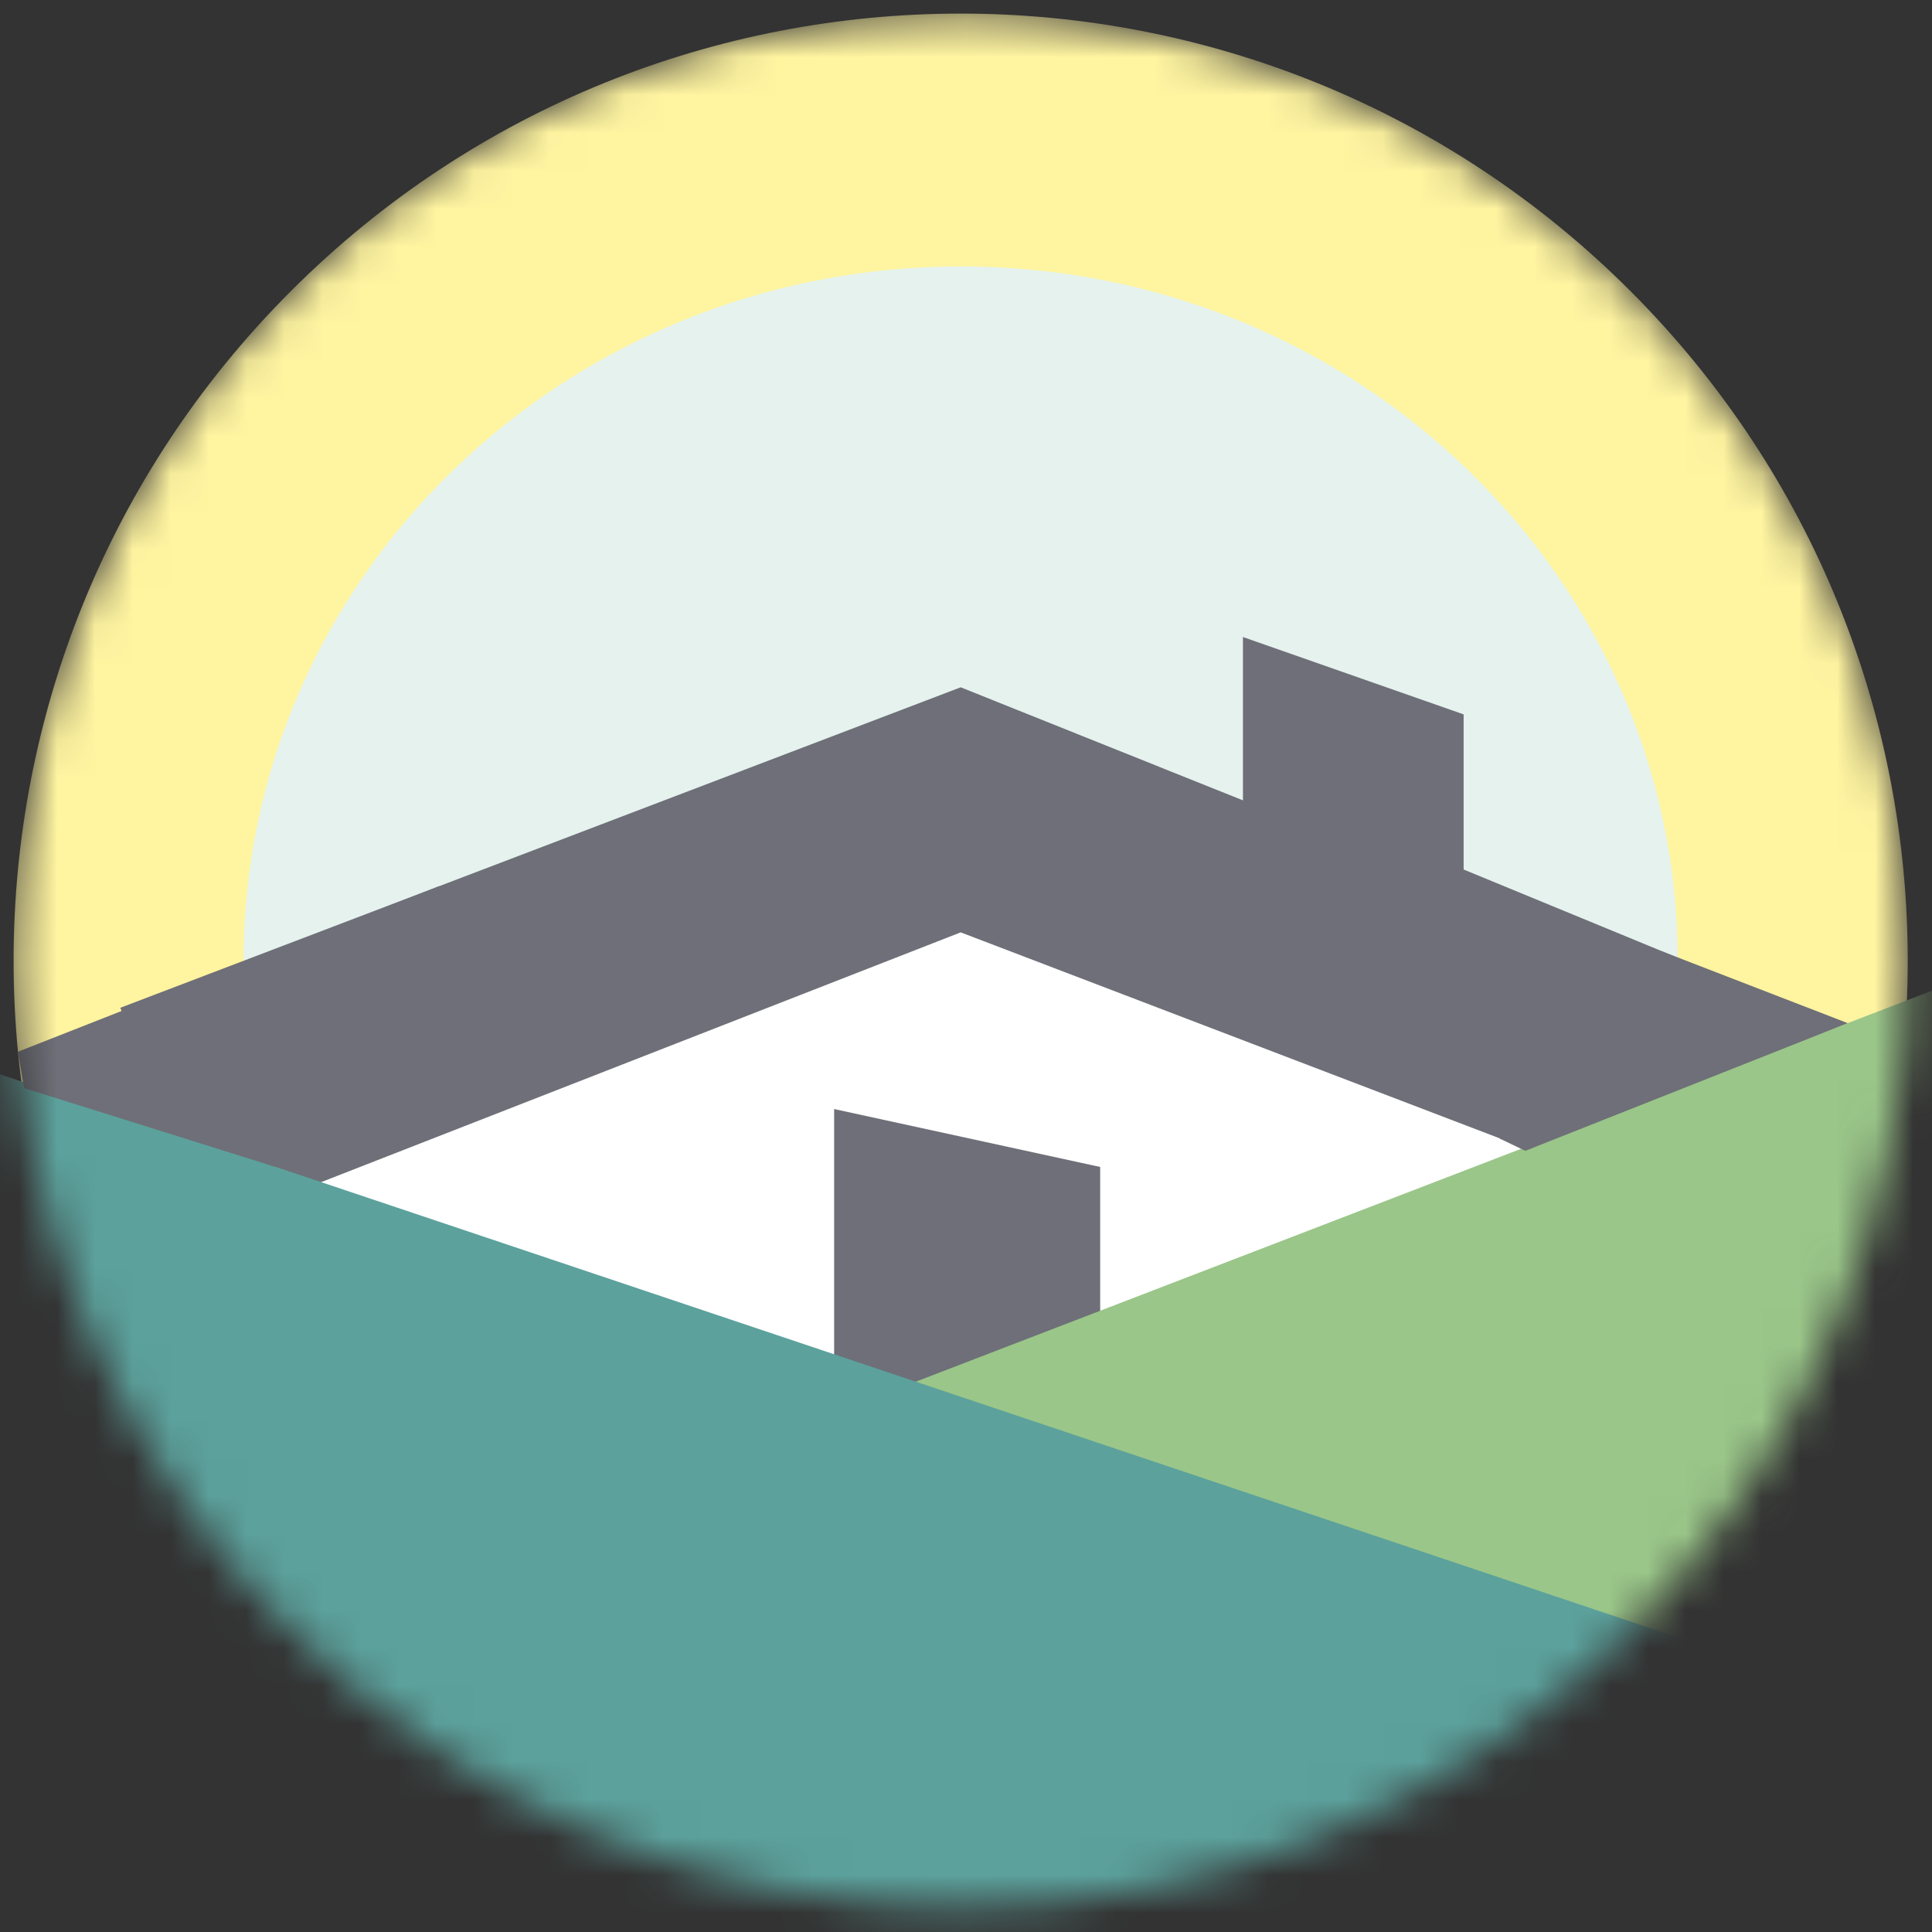 <svg width="51" height="51" viewBox="0 0 51 51" fill="none" xmlns="http://www.w3.org/2000/svg">
<rect x="0" y="0" width="51" height="51" fill="#333333" stroke="none"/>
<mask id="mask0_373_394" style="mask-type:alpha" maskUnits="userSpaceOnUse" x="0" y="0" width="51" height="51">
<path d="M25.355 50.355C39.163 50.355 50.355 39.163 50.355 25.355C50.355 11.548 39.163 0.355 25.355 0.355C11.548 0.355 0.355 11.548 0.355 25.355C0.355 39.163 11.548 50.355 25.355 50.355Z" fill="#FFF4A0"/>
</mask>
<g mask="url(#mask0_373_394)">
<path d="M43.037 43.037C52.8 33.273 52.8 17.444 43.037 7.681C33.274 -2.082 17.445 -2.082 7.682 7.681C-2.082 17.444 -2.082 33.273 7.682 43.037C17.445 52.8 33.274 52.8 43.037 43.037Z" fill="#FFF4A0"/>
<path d="M25.359 43.686C35.813 43.686 44.288 35.481 44.288 25.359C44.288 15.238 35.813 7.033 25.359 7.033C14.905 7.033 6.43 15.238 6.43 25.359C6.43 35.481 14.905 43.686 25.359 43.686Z" fill="#E5F2ED"/>
<path d="M0.947 31.577C1.46 31.078 25.529 21.461 25.529 21.461L50.968 34.562L24.929 53.969L0.947 37.713V32.408V31.577Z" fill="white"/>
<path d="M3.176 26.603L25.36 18.143L32.811 21.128V16.816L38.636 18.858V22.953L46.687 26.27L48.422 33.425L25.36 24.612L5.401 32.407L3.176 26.603Z" fill="#6E6F78"/>
<path d="M29.042 40.422H22.019V29.276L29.042 30.805V40.422Z" fill="#6E6F78"/>
<path d="M40.743 44.493L21.778 37.395L52.983 25.389L51.871 42.395L45.019 47.763L40.743 44.493Z" fill="#9AC689"/>
<path d="M-5.104 26.647L49.523 44.98L35.395 60.721L4.342 58.392L-5.104 26.647Z" fill="#5CA19C"/>
<path d="M43.852 25.106L48.775 27.008L40.264 30.379L39.57 30.047L43.852 25.106Z" fill="#6E6F78"/>
<path d="M11.599 23.39L0.471 27.764L0.637 28.723L7.278 30.806L11.599 23.39Z" fill="#6E6F78"/>
</g>
</svg>
